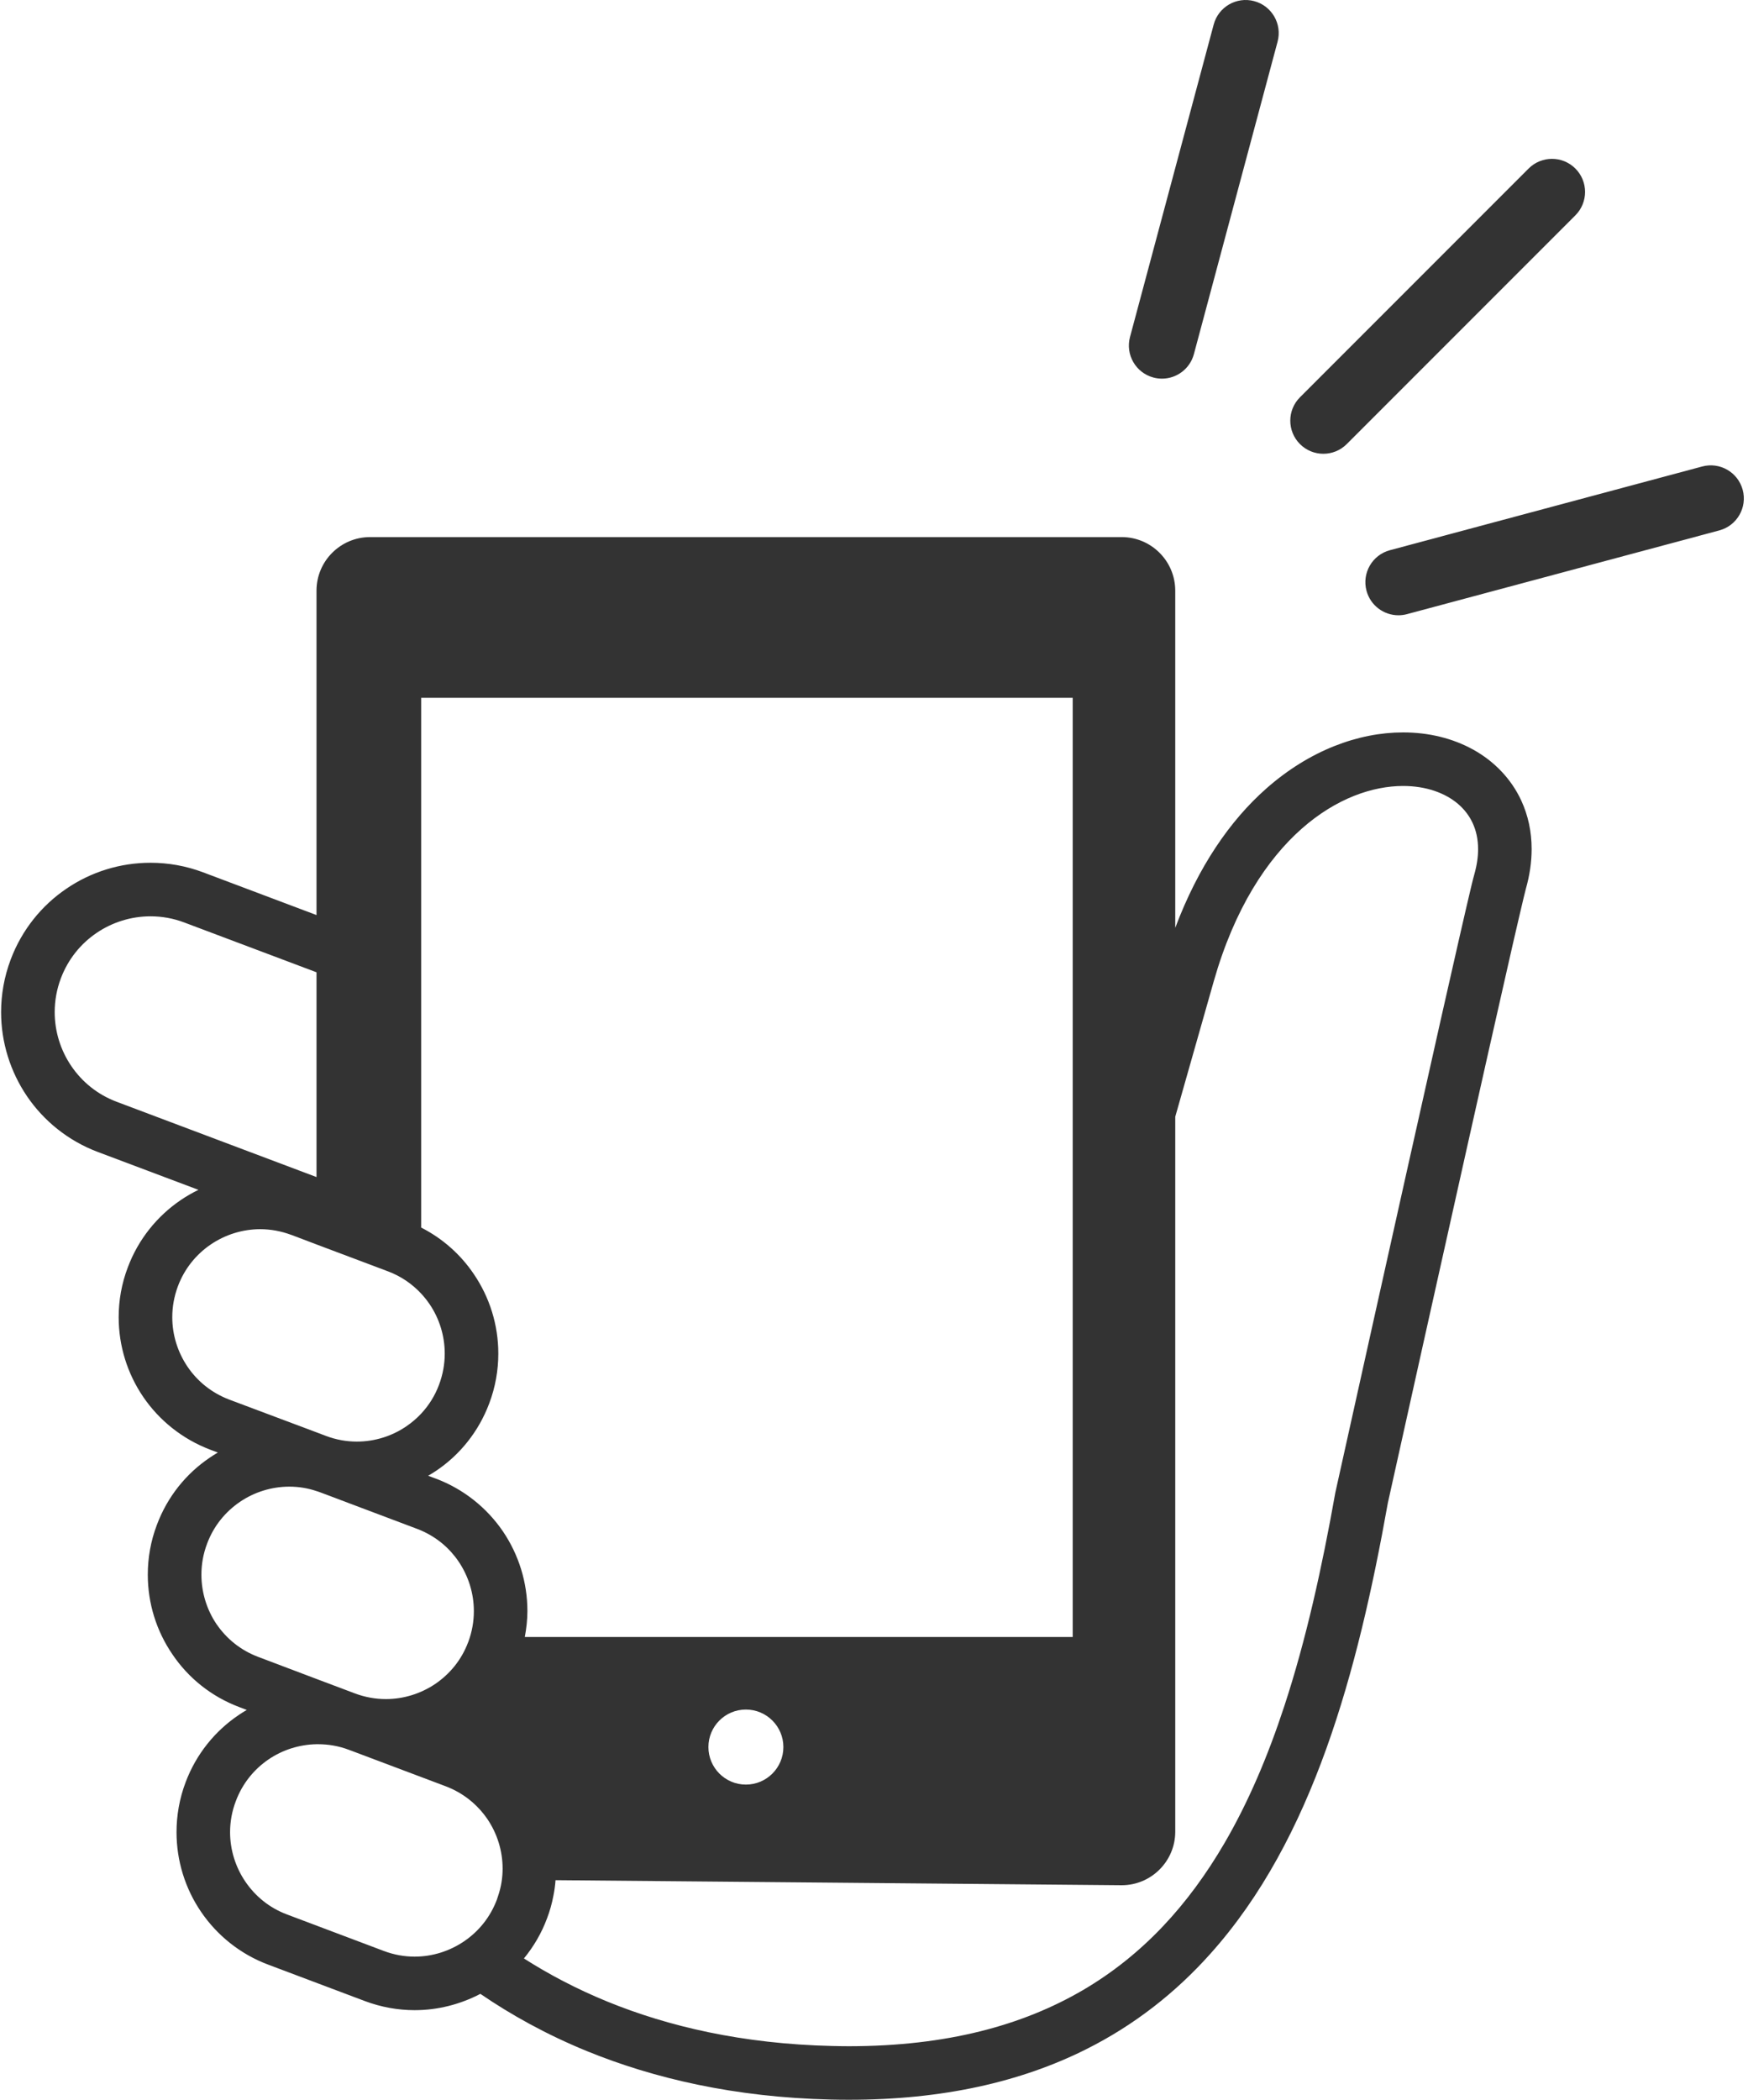 <?xml version="1.0" encoding="UTF-8"?>
<svg id="_レイヤー_1" data-name="レイヤー_1" xmlns="http://www.w3.org/2000/svg" viewBox="0 0 2114 2538.22">
  <defs>
    <style>
      .cls-1 {
        fill: #333;
      }
    </style>
  </defs>
  <path class="cls-1" d="M1839.85,967.83c-12.28-26.59-32.97-47.67-57.96-61.56-24.99-13.88-54.18-20.93-84.98-20.93-54.01,0-113.18,21.65-165.58,67.93-43.65,38.52-82.17,94.2-110.01,168.32v-407.6c0-35.74-29.08-64.76-64.79-64.76H447.57c-35.74,0-64.8,29.02-64.8,64.76v392.14l-137.14-51.65c-20.86-7.87-42.44-11.57-63.62-11.57-36.6,0-71.98,11.07-101.68,31.33-29.73,20.15-53.79,49.52-67.39,85.62-7.87,20.86-11.61,42.47-11.61,63.62,0,36.53,11.14,71.91,31.33,101.68,20.15,29.62,49.56,53.76,85.66,67.35l121.68,45.78c-7.48,3.63-14.7,7.79-21.61,12.49-28.09,19.12-51.01,46.99-63.83,81.21-7.51,19.69-11.04,40.16-11.04,60.23,0,34.68,10.47,68.14,29.69,96.37,19.15,28.09,46.99,50.87,81.24,63.87l9.01,3.38c-3.31,1.92-6.66,4.03-9.79,6.19-28.27,19.05-51.09,46.85-63.94,81.21-7.48,19.68-11,40.12-11,60.2,0,34.75,10.5,68.14,29.73,96.27,19.01,28.27,46.85,51.05,81.03,63.87l8.97,3.42c-3.49,1.96-6.8,4.06-10.11,6.34-28.13,19.01-51.05,46.89-63.87,81.06-7.51,19.83-11,40.27-11,60.38,0,34.57,10.5,68.18,29.65,96.23,19.15,28.13,47.03,51.05,81.24,63.87l116.84,44c19.69,7.4,40.16,11.03,60.24,11.03,28.05,0,55.22-7.05,79.49-19.72,36.99,25.28,79.71,49.13,129.02,69.28,80.71,32.9,178.36,55.79,294.81,58.49,7.37.18,14.6.25,21.86.25,113.35.07,208.05-21.57,286.73-60.95,58.96-29.48,108.65-68.85,150.24-115.31,62.51-69.67,106.91-154.9,140.41-248.1,33.39-92.99,56.07-194.13,74.41-296.98.46-2.14,2.85-12.75,6.66-30.01,15.09-67.96,52.94-238.27,88.18-395.77,17.59-78.71,34.57-154.22,47.74-212.04,6.51-28.91,12.14-53.4,16.41-71.59,2.1-9.08,3.88-16.63,5.27-22.32,1.32-5.62,2.35-9.68,2.64-10.65,4.7-16.48,7.01-32.58,7.01-48.1.04-20.96-4.31-40.87-12.49-58.56ZM141.12,1331.85c-23.28-8.76-41.86-24.07-54.86-43.15-12.99-19.08-20.11-41.87-20.11-65.22,0-13.57,2.35-27.27,7.44-40.83,8.79-23.28,24.07-41.9,43.18-54.9,19.01-12.92,41.87-20.11,65.26-20.11,13.49,0,27.24,2.35,40.76,7.44l159.99,60.23v247.53l-241.66-90.99ZM226.85,1652.18c-11.93-17.62-18.51-38.45-18.51-59.96,0-12.46,2.2-24.99,6.83-37.45,8.05-21.36,22.14-38.49,39.66-50.41,17.48-11.89,38.45-18.51,59.85-18.51,12.42,0,24.99,2.24,37.41,6.84h.14l30.55,11.6,86.3,32.47c15.95,5.98,29.41,15.31,40.3,26.99,3.59,3.85,6.98,8.12,10.11,12.67,11.89,17.45,18.37,38.45,18.37,59.81,0,12.46-2.2,25.06-6.87,37.59-5.02,13.49-12.43,25.1-21.61,34.96-5.48,5.84-11.39,10.89-18.05,15.41-17.48,11.93-38.31,18.41-59.81,18.41-12.46,0-25.03-2.2-37.45-6.9l-11.29-4.27-105.52-39.59c-21.43-8.16-38.52-22.15-50.41-39.66ZM261.91,1963.37c-11.86-17.55-18.33-38.49-18.33-59.92,0-12.42,2.14-24.99,6.84-37.38,8.01-21.5,22-38.45,39.66-50.56,17.44-11.89,38.44-18.44,59.81-18.44,10.89,0,21.93,1.64,32.89,5.37,1.57.39,2.99,1.04,4.56,1.53l116.84,44.04c1.82.64,3.49,1.32,5.2,2.1,19.01,8.29,34.32,21.36,45.18,37.41,11.93,17.62,18.51,38.49,18.51,59.99,0,12.46-2.17,24.99-6.8,37.45,0,0-.18.21-.18.35-8.01,21.29-22.18,38.24-39.48,50.06-17.51,11.89-38.52,18.48-59.88,18.48-12.43,0-24.99-2.17-37.42-6.8l-46.53-17.52-70.31-26.59c-21.5-8.05-38.49-22.04-50.55-39.59ZM602.36,2291.86c-.43,1.42-.93,2.99-1.43,4.41-8.05,21.36-22.07,38.45-39.59,50.34-17.55,11.92-38.38,18.58-59.88,18.58-12.46,0-24.99-2.21-37.45-6.91l-116.84-44.04c-21.51-8.01-38.49-22.18-50.41-39.66-11.89-17.44-18.51-38.41-18.51-59.81,0-12.46,2.21-25.17,6.91-37.45,8.01-21.47,22.11-38.62,39.59-50.52,16.95-11.57,37.31-18.01,58.03-18.37h1.85c12.39,0,24.99,2.06,37.42,6.8l5.09,1.89,111.72,42.08c21.5,8.12,38.52,22.18,50.55,39.66,11.92,17.59,18.44,38.45,18.44,59.99,0,10.86-1.71,21.97-5.48,33ZM527.1,1787.39l-9.29-3.49c3.38-1.92,6.66-4.02,9.93-6.19,28.23-19.01,51.01-46.92,63.87-81.1,7.51-19.8,11.04-40.3,11.04-60.38,0-34.68-10.5-68.07-29.69-96.2-15.66-23.18-37.31-42.79-63.58-56.11v-640.39h787.92v1135.31h-662.6c1.92-10.47,3.13-20.93,3.13-31.33,0-34.71-10.47-68.14-29.62-96.41-19.16-28.05-47.03-50.91-81.1-63.73ZM947.41,2111.83c0,25.03-20.29,45.39-45.35,45.39s-45.32-20.36-45.32-45.39,20.29-45.32,45.32-45.32,45.35,20.33,45.35,45.32ZM1783.07,1056.76c-1.04,3.49-2.21,8.36-4.03,15.84-6.55,27.48-20.08,86.65-36.67,160.28-49.7,220.73-127.24,570.47-127.24,570.47l-.14.64-.14.71c-16.02,90-35.28,177.5-61.59,257.53-19.69,60.09-43.36,115.95-72.34,165.65-43.58,74.65-98.69,135.32-171.49,177.93-72.95,42.54-164.33,67.61-282.78,67.68-6.69,0-13.46-.14-20.36-.29-108.79-2.56-198.37-23.71-271.81-53.68-37.77-15.45-71.24-33.25-100.86-52.12,11.6-14.17,21.22-30.33,27.91-48.35,3.42-8.9,5.98-18.12,7.69-27.2,1.32-6.37,2.17-12.75,2.64-19.08l684.68,6.12c35.71,0,64.79-29.01,64.79-64.72v-864.25c11.75-41.37,26.91-94.7,46.56-163.69,25.21-88.5,64.65-147.6,106.34-184.48,41.73-36.85,86.05-51.66,122.68-51.66,27.95,0,51.08,8.58,66.43,21.72,7.65,6.58,13.56,14.2,17.69,23.18,4.13,8.93,6.51,19.23,6.55,31.4,0,9.08-1.35,19.15-4.52,30.37Z"/>
  <path class="cls-1" d="M1600.44,548.53c-10.24,0-20.47-3.91-28.28-11.72-15.62-15.62-15.62-40.95,0-56.57l276.5-276.5c15.62-15.62,40.95-15.62,56.57,0,15.62,15.62,15.62,40.95,0,56.57l-276.5,276.5c-7.81,7.81-18.05,11.72-28.28,11.72ZM1701.61,742.37l377.71-101.21c21.34-5.72,34-27.65,28.28-48.99-5.72-21.34-27.65-34-48.99-28.28l-377.71,101.21c-21.34,5.72-34,27.65-28.28,48.99,4.79,17.87,20.95,29.66,38.61,29.66,3.43,0,6.91-.44,10.38-1.37ZM1443.88,428.07l101.21-377.71c5.72-21.34-6.95-43.27-28.28-48.99-21.34-5.72-43.27,6.95-48.99,28.28l-101.21,377.71c-5.72,21.34,6.95,43.27,28.28,48.99,3.47.93,6.95,1.37,10.38,1.37,17.66,0,33.82-11.79,38.61-29.66Z"/>
</svg>